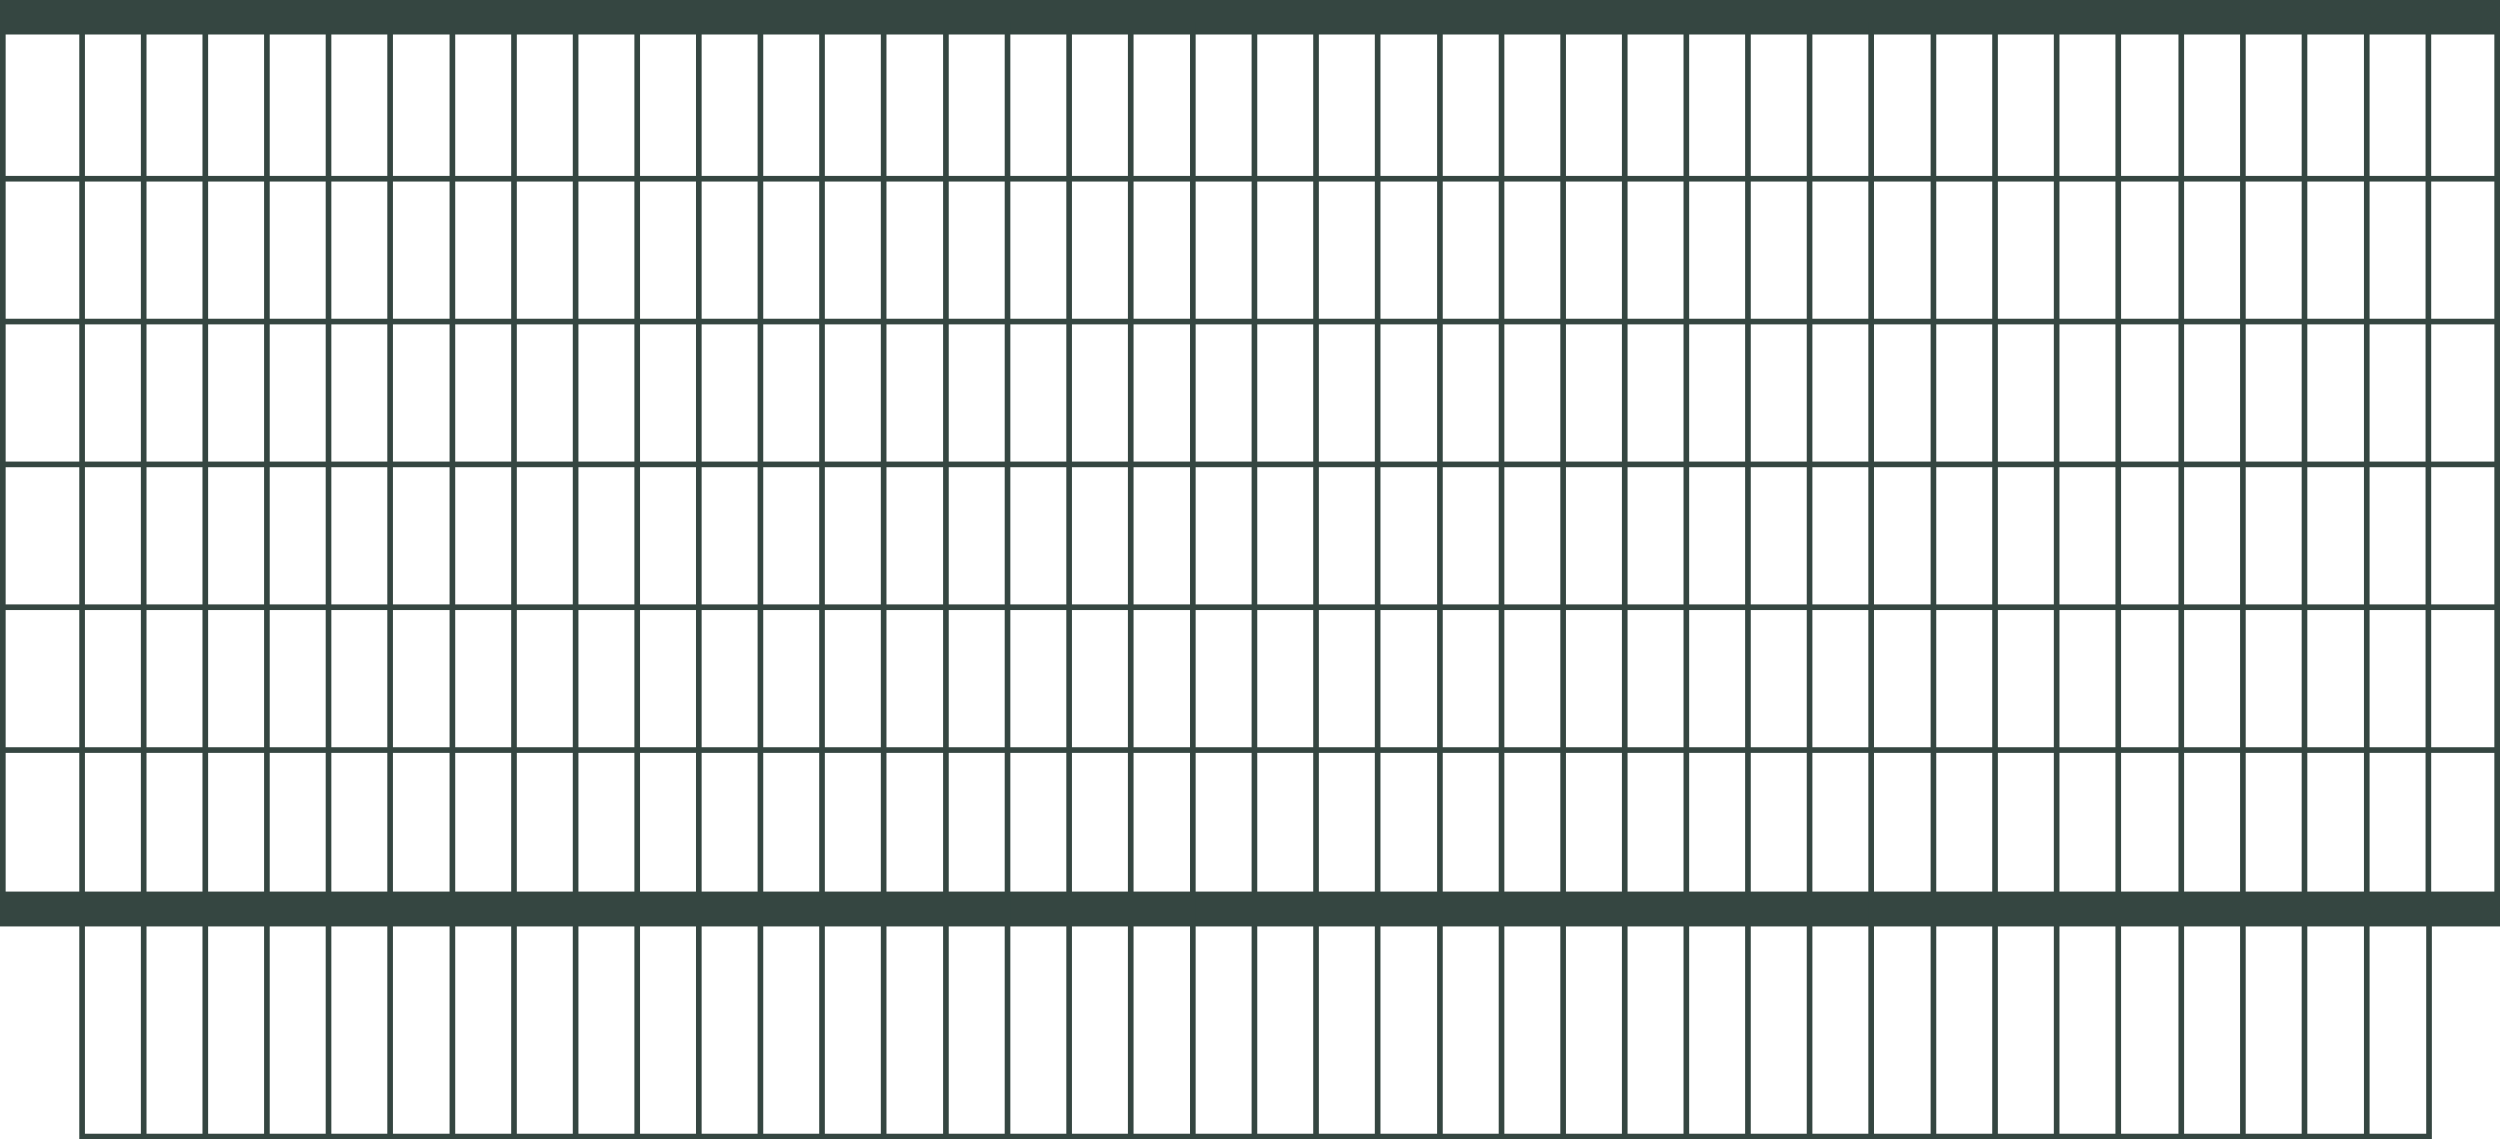 <svg xmlns="http://www.w3.org/2000/svg" width="1327.006" height="604.78" viewBox="0 0 1327.006 604.78">
  <g id="Group_20538" data-name="Group 20538" transform="translate(-140.752 -1543.386)">
    <g id="Group_20537" data-name="Group 20537" transform="translate(141.209 1544.378)">
      <path id="Path_30956" data-name="Path 30956" d="M1720.186-336.368H396.18V-825.124H1720.186Z" transform="translate(-395.137 825.633)" fill="none" stroke="#354641" stroke-width="3"/>
      <path id="Path_30957" data-name="Path 30957" d="M1720-808.234H395.824v-17.32H1720Z" transform="translate(-395.203 825.553)" fill="#354641"/>
      <path id="Path_30958" data-name="Path 30958" d="M1720-409.8H395.824v-17.1H1720Z" transform="translate(-395.203 899.161)" fill="#354641"/>
      <g id="Group_20531" data-name="Group 20531" transform="translate(0 10.365)">
        <path id="Path_7103" data-name="Path 7103" d="M0,13.017H1325.048M0,88.833H1325.048M0,164.649H1325.048M0,240.466H1325.048M0,316.282H1325.048M43.125,403.879v117.55H1288.879V407.356M43.125,398.315V-70.5" transform="translate(0 70.495)" fill="none" stroke="#354641" stroke-width="3"/>
      </g>
      <g id="Group_20532" data-name="Group 20532" transform="translate(75.816 10.365)">
        <path id="Path_7104" data-name="Path 7104" d="M0,92.26V-499.664M32.7,92.26V-499.664M65.4,92.26V-499.664M98.105,92.26V-499.664m32.7,591.924V-499.664M163.859,92.26V-499.664m32.7,591.924V-499.664m32.7,591.924V-499.664m32.7,591.924V-499.664m32.7,591.924V-499.664m32.7,591.924V-499.664m32.7,591.924V-499.664M392.77,92.26V-499.664M425.823,92.26V-499.664m32.7,591.924V-499.664m32.7,591.924V-499.664m32.7,591.924V-499.664M556.883,92.26V-499.664m32.7,591.924V-499.664m32.7,591.924V-499.664m32.7,591.924V-499.664M688.041,92.26V-499.664m32.7,591.924V-499.664m32.7,591.924V-499.664m32.7,591.924V-499.664m32.7,591.924V-499.664m32.7,591.924V-499.664M884.25,92.26V-499.664m32.7,591.924V-499.664M950,92.26V-499.664m32.7,591.924V-499.664m32.7,591.924V-499.664m32.7,591.924V-499.664M1081.557,92.26V-499.664m32.7,591.924V-499.664m32.7,591.924V-499.664M1180.013,92.26V-499.664m32.7,475.765V-499.664" transform="translate(0 499.664)" fill="none" stroke="#354641" stroke-width="3"/>
      </g>
    </g>
  </g>
</svg>
